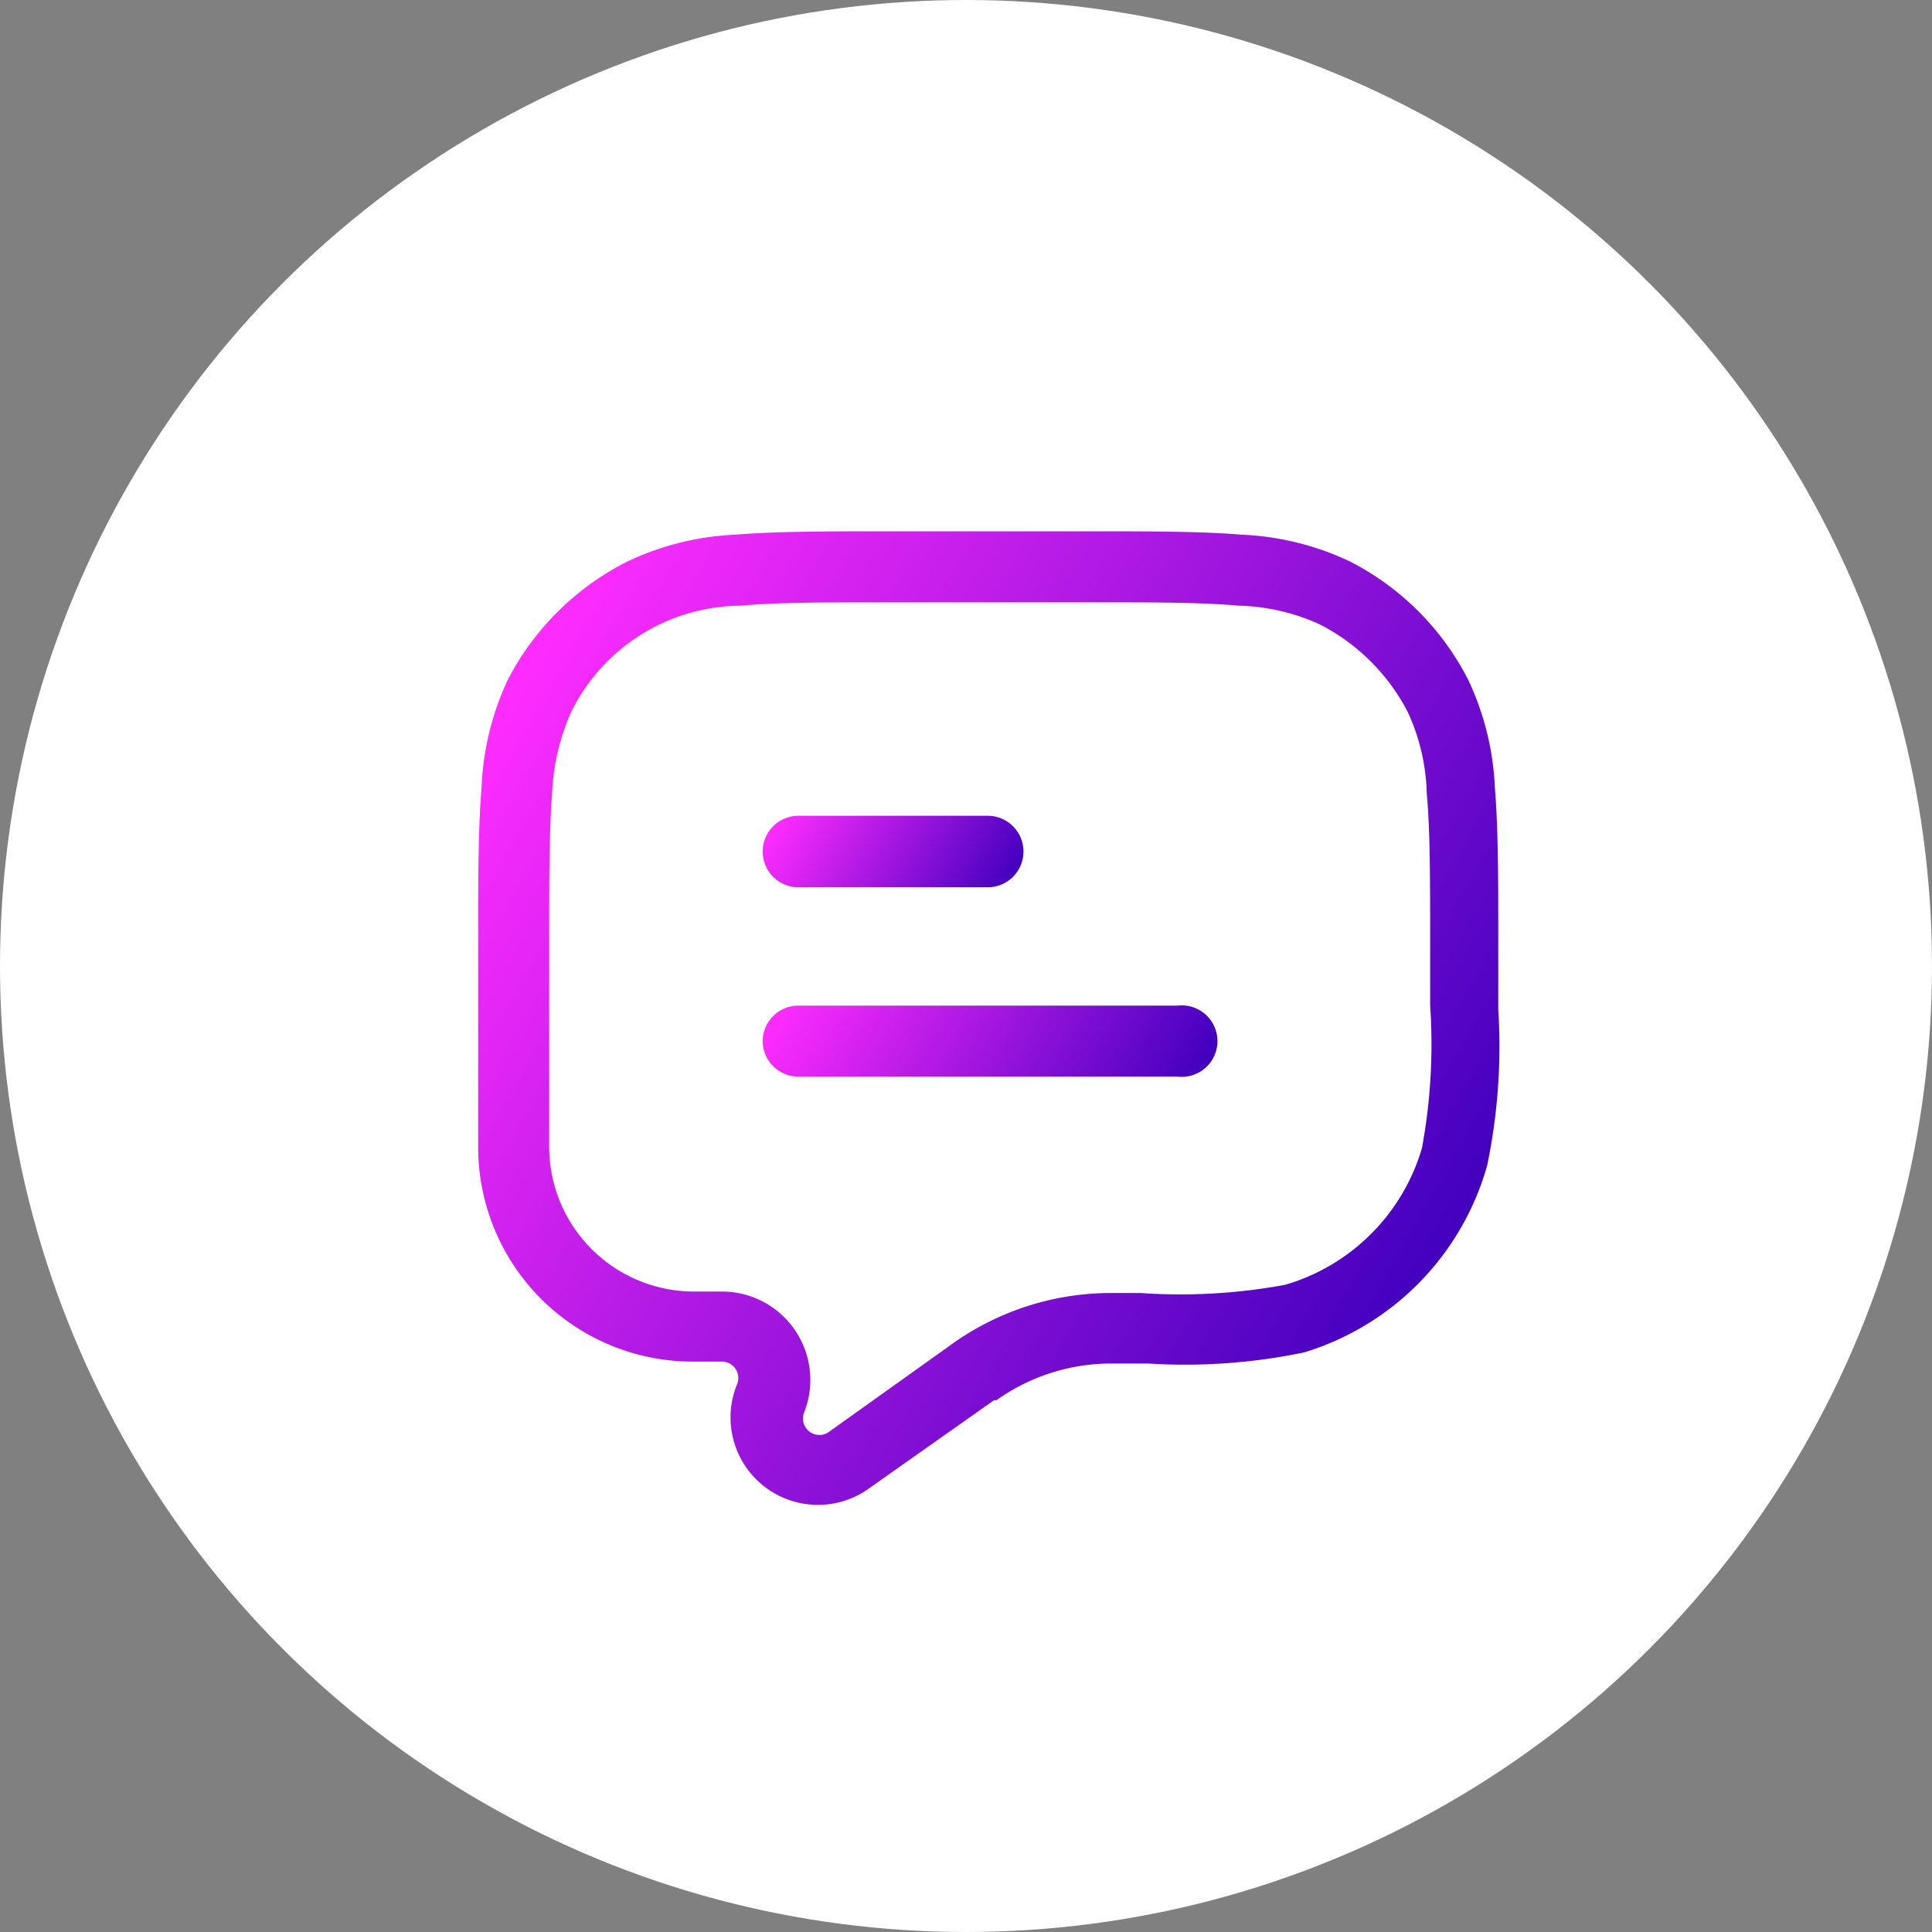<svg xmlns="http://www.w3.org/2000/svg" xmlns:xlink="http://www.w3.org/1999/xlink" width="40" height="40" id="bdc6d54e-73f8-43a7-88e5-c25675a9aa57" data-name="&#x421;&#x43B;&#x43E;&#x439; 1" viewBox="0 0 40 40"><rect x="0" y="0" width="40" height="40" fill="#808080" stroke="none"/><defs><style>.b3a2d63e-89b6-4d85-b9fa-9051afe78b1e{fill:#fff;}.a63efd92-7020-4c1e-a939-859d7161d932{fill:url(#edcd873a-c24a-4c47-ada2-6dc0cd8e8b7a);}.ec3438a2-62bd-42da-84a5-17a14377b54d{fill:url(#bdf43046-1a7c-4e9b-a736-fd6294799c7b);}.a825b344-2ce8-4564-a4e2-aec1b33ceaab{fill-rule:evenodd;fill:url(#fd26d76b-736a-4492-88fe-8909e0c0d57c);}</style><linearGradient id="edcd873a-c24a-4c47-ada2-6dc0cd8e8b7a" x1="20.6" y1="18.85" x2="16.38" y2="16.41" gradientUnits="userSpaceOnUse"><stop offset="0" stop-color="#4300bf"></stop><stop offset="1" stop-color="#ff2cff"></stop></linearGradient><linearGradient id="bdf43046-1a7c-4e9b-a736-fd6294799c7b" x1="24.04" y1="23.63" x2="16.87" y2="19.49" xlink:href="#edcd873a-c24a-4c47-ada2-6dc0cd8e8b7a"></linearGradient><linearGradient id="fd26d76b-736a-4492-88fe-8909e0c0d57c" x1="29.96" y1="25.87" x2="10.27" y2="14.5" xlink:href="#edcd873a-c24a-4c47-ada2-6dc0cd8e8b7a"></linearGradient></defs><circle class="b3a2d63e-89b6-4d85-b9fa-9051afe78b1e" cx="20" cy="20" r="20"></circle><path class="a63efd92-7020-4c1e-a939-859d7161d932" d="M15.79,17.63a.74.74,0,0,1,.74-.74h3.92a.74.74,0,0,1,0,1.48H16.53A.74.74,0,0,1,15.79,17.63Z"></path><path class="ec3438a2-62bd-42da-84a5-17a14377b54d" d="M15.79,21.56a.74.74,0,0,1,.74-.74h7.85a.74.74,0,1,1,0,1.47H16.53A.74.74,0,0,1,15.79,21.56Z"></path><path class="a825b344-2ce8-4564-a4e2-aec1b33ceaab" d="M18.46,11h4c1.35,0,2.4,0,3.25.07a5.81,5.81,0,0,1,2.23.55,5.62,5.62,0,0,1,2.46,2.46,5.81,5.81,0,0,1,.55,2.23c.07.85.07,1.9.07,3.25V20.9a12.1,12.1,0,0,1-.23,3.23A5.64,5.64,0,0,1,27,28a12.07,12.07,0,0,1-3.23.23H23a4.1,4.1,0,0,0-2.37.76l-.05,0L18,30.81a1.81,1.81,0,0,1-2.74-2.15.34.34,0,0,0-.32-.47h-.59A4.44,4.44,0,0,1,9.9,23.74V19.56c0-1.35,0-2.4.07-3.25a5.81,5.81,0,0,1,.54-2.23A5.65,5.65,0,0,1,13,11.62a5.8,5.8,0,0,1,2.22-.55c.85-.07,1.91-.07,3.26-.07Zm-3.14,1.54a3.94,3.94,0,0,0-3.5,2.21,4.66,4.66,0,0,0-.39,1.68c-.06.78-.06,1.78-.06,3.16v4.15a3,3,0,0,0,3,3h.59a1.83,1.83,0,0,1,1.69,2.5.34.34,0,0,0,.52.4l2.62-1.87a5.67,5.67,0,0,1,3.21-1h.61a11.91,11.91,0,0,0,3-.17,4.17,4.17,0,0,0,2.83-2.83,11.81,11.81,0,0,0,.17-2.95V19.59c0-1.38,0-2.38-.07-3.16a4.27,4.27,0,0,0-.39-1.68,4.21,4.21,0,0,0-1.82-1.82,4.27,4.27,0,0,0-1.68-.39c-.78-.07-1.78-.07-3.16-.07H18.49c-1.39,0-2.38,0-3.17.07Z"></path></svg>